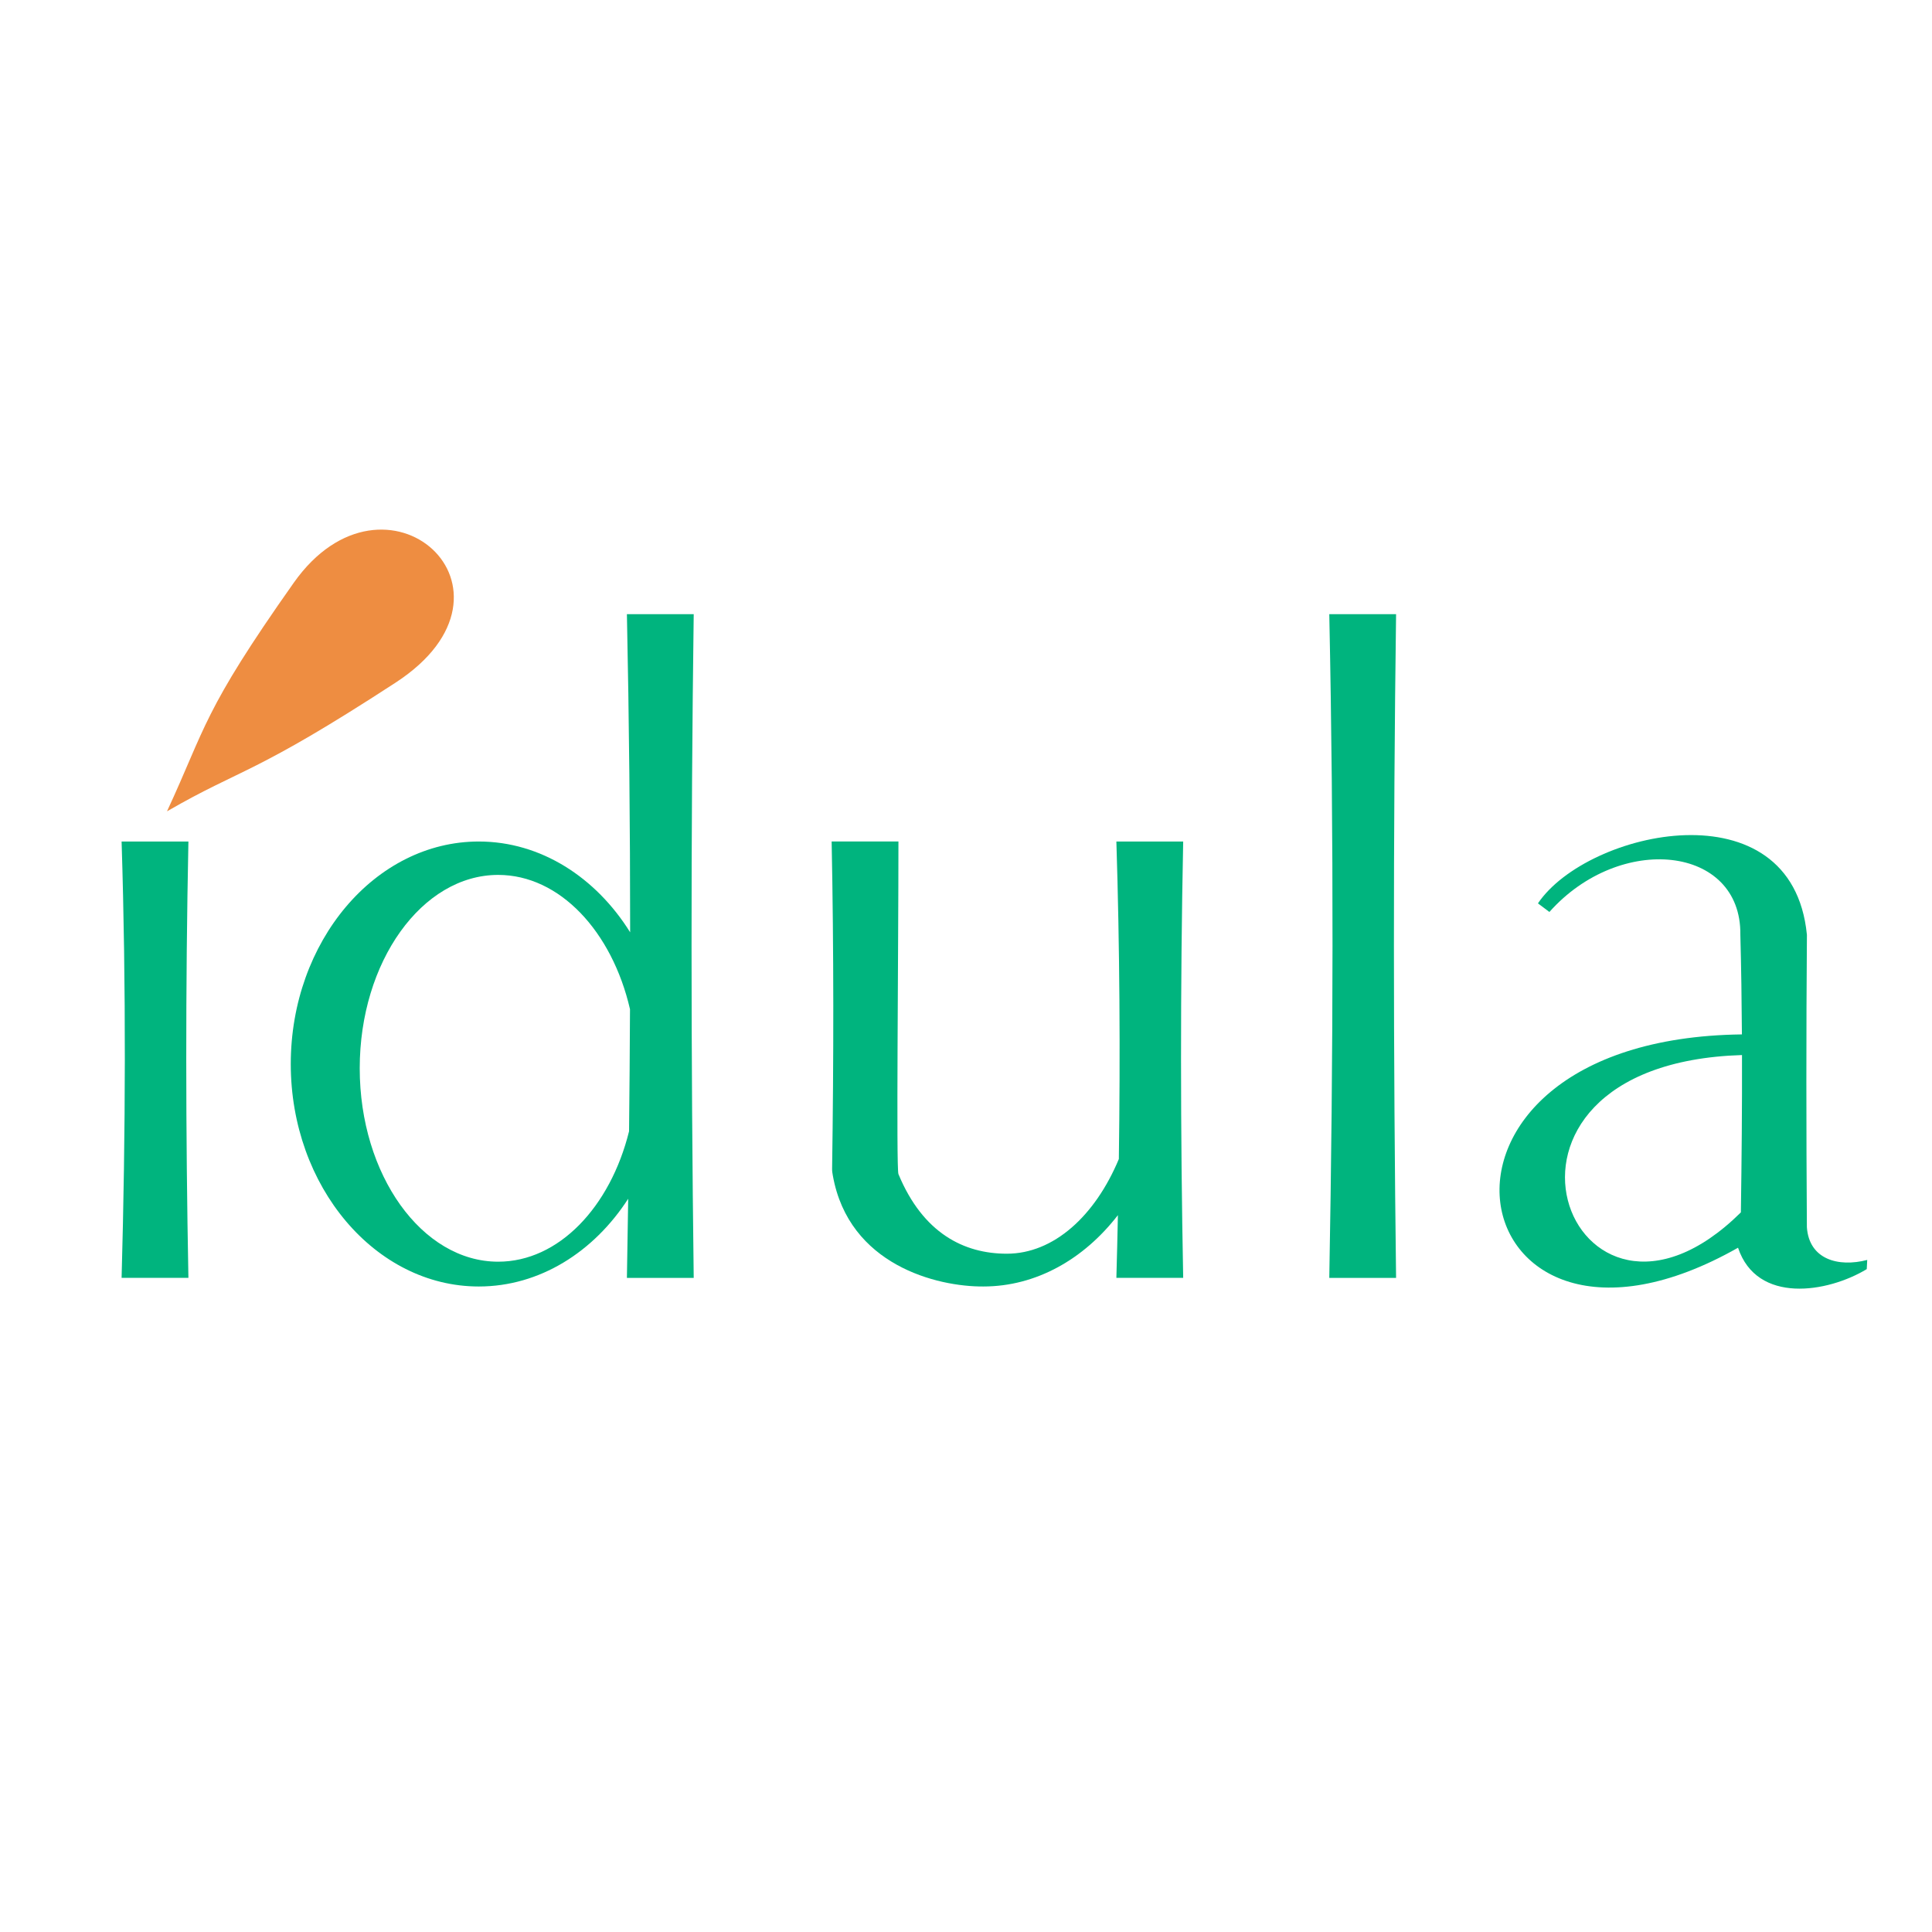 <?xml version="1.0" encoding="utf-8"?>
<!-- Generator: Adobe Illustrator 13.0.0, SVG Export Plug-In . SVG Version: 6.00 Build 14948)  -->
<!DOCTYPE svg PUBLIC "-//W3C//DTD SVG 1.0//EN" "http://www.w3.org/TR/2001/REC-SVG-20010904/DTD/svg10.dtd">
<svg version="1.0" id="Layer_1" xmlns="http://www.w3.org/2000/svg" xmlns:xlink="http://www.w3.org/1999/xlink" x="0px" y="0px"
	 width="192.756px" height="192.756px" viewBox="0 0 192.756 192.756" enable-background="new 0 0 192.756 192.756"
	 xml:space="preserve">
<g>
	<polygon fill-rule="evenodd" clip-rule="evenodd" fill="#FFFFFF" points="0,0 192.756,0 192.756,192.756 0,192.756 0,0 	"/>
	<path fill-rule="evenodd" clip-rule="evenodd" fill="#00B47E" d="M12.132,83.957h6.666c-0.296,14.512-0.277,29.023,0,43.537h-6.666
		C12.535,112.98,12.589,98.469,12.132,83.957L12.132,83.957L12.132,83.957z"/>
	<path fill-rule="evenodd" clip-rule="evenodd" fill="#00B47E" d="M132.623,61.277h6.664c-0.295,22.072-0.277,44.145,0,66.217
		h-6.664C133.025,105.422,133.08,83.35,132.623,61.277L132.623,61.277L132.623,61.277z"/>
	<path fill-rule="evenodd" clip-rule="evenodd" fill="#00B47E" d="M111.381,83.957h6.666c-0.297,14.512-0.277,29.023,0,43.537
		h-6.666c0.059-2.088,0.109-4.174,0.152-6.26c-3.381,4.381-8.15,7.119-13.424,7.119c-4.601,0.035-13.425-2.129-15.017-11.068
		c-0.045-0.252-0.076-0.42-0.073-0.668c0.16-10.887,0.171-21.773-0.046-32.66h6.664c0,11.061-0.231,32.645,0,33.18l0.002,0.008
		c2.447,5.896,6.538,7.938,10.812,7.938c4.678,0,8.805-3.77,11.176-9.447C111.775,105.076,111.713,94.517,111.381,83.957
		L111.381,83.957L111.381,83.957z"/>
	<path fill-rule="evenodd" clip-rule="evenodd" fill="#00B47E" d="M173.635,93.244v-0.007c0.102-8.881-11.982-10.188-19.051-2.25
		l-1.143-0.857c4.932-7.313,25.344-11.87,26.832,3.107l0.004,0.027c-0.076,9.726-0.068,19.445-0.004,29.171
		c0.217,3.209,3.119,4.023,6.02,3.27l-0.047,0.916c-3.891,2.355-10.951,3.523-12.842-2.135
		c-27.971,15.869-35.424-20.848,0.387-21.283C173.77,99.885,173.723,96.564,173.635,93.244L173.635,93.244L173.635,93.244
		L173.635,93.244z M173.688,120.959c0.076-5.232,0.127-10.465,0.111-15.697C144.582,106.17,156.717,137.75,173.688,120.959
		L173.688,120.959L173.688,120.959z"/>
	<path fill-rule="evenodd" clip-rule="evenodd" fill="#EE8D41" d="M16.66,80.947c3.912-8.432,3.522-9.876,12.647-22.804
		c9.127-12.927,24.398,0.689,10.158,9.965C25.224,77.384,24.229,76.572,16.66,80.947L16.66,80.947L16.66,80.947z"/>
	<path fill-rule="evenodd" clip-rule="evenodd" fill="#00B47E" d="M62.547,61.277h6.665c-0.296,22.072-0.278,44.145,0,66.217h-6.665
		c0.048-2.631,0.091-5.264,0.128-7.895c-3.432,5.314-8.841,8.754-14.907,8.754c-10.333,0-18.758-9.973-18.758-22.197
		c0-12.227,8.426-22.199,18.758-22.199c6.182,0,11.681,3.571,15.102,9.058C62.868,82.435,62.767,71.857,62.547,61.277L62.547,61.277
		L62.547,61.277L62.547,61.277z M62.761,112.871c0.045-4.061,0.076-8.123,0.094-12.184c-1.792-7.758-7.015-13.397-13.152-13.397
		c-7.608,0-13.813,8.667-13.813,19.295c0,10.627,6.206,19.295,13.813,19.295C55.738,125.881,60.888,120.428,62.761,112.871
		L62.761,112.871L62.761,112.871z"/>
</g>
</svg>
